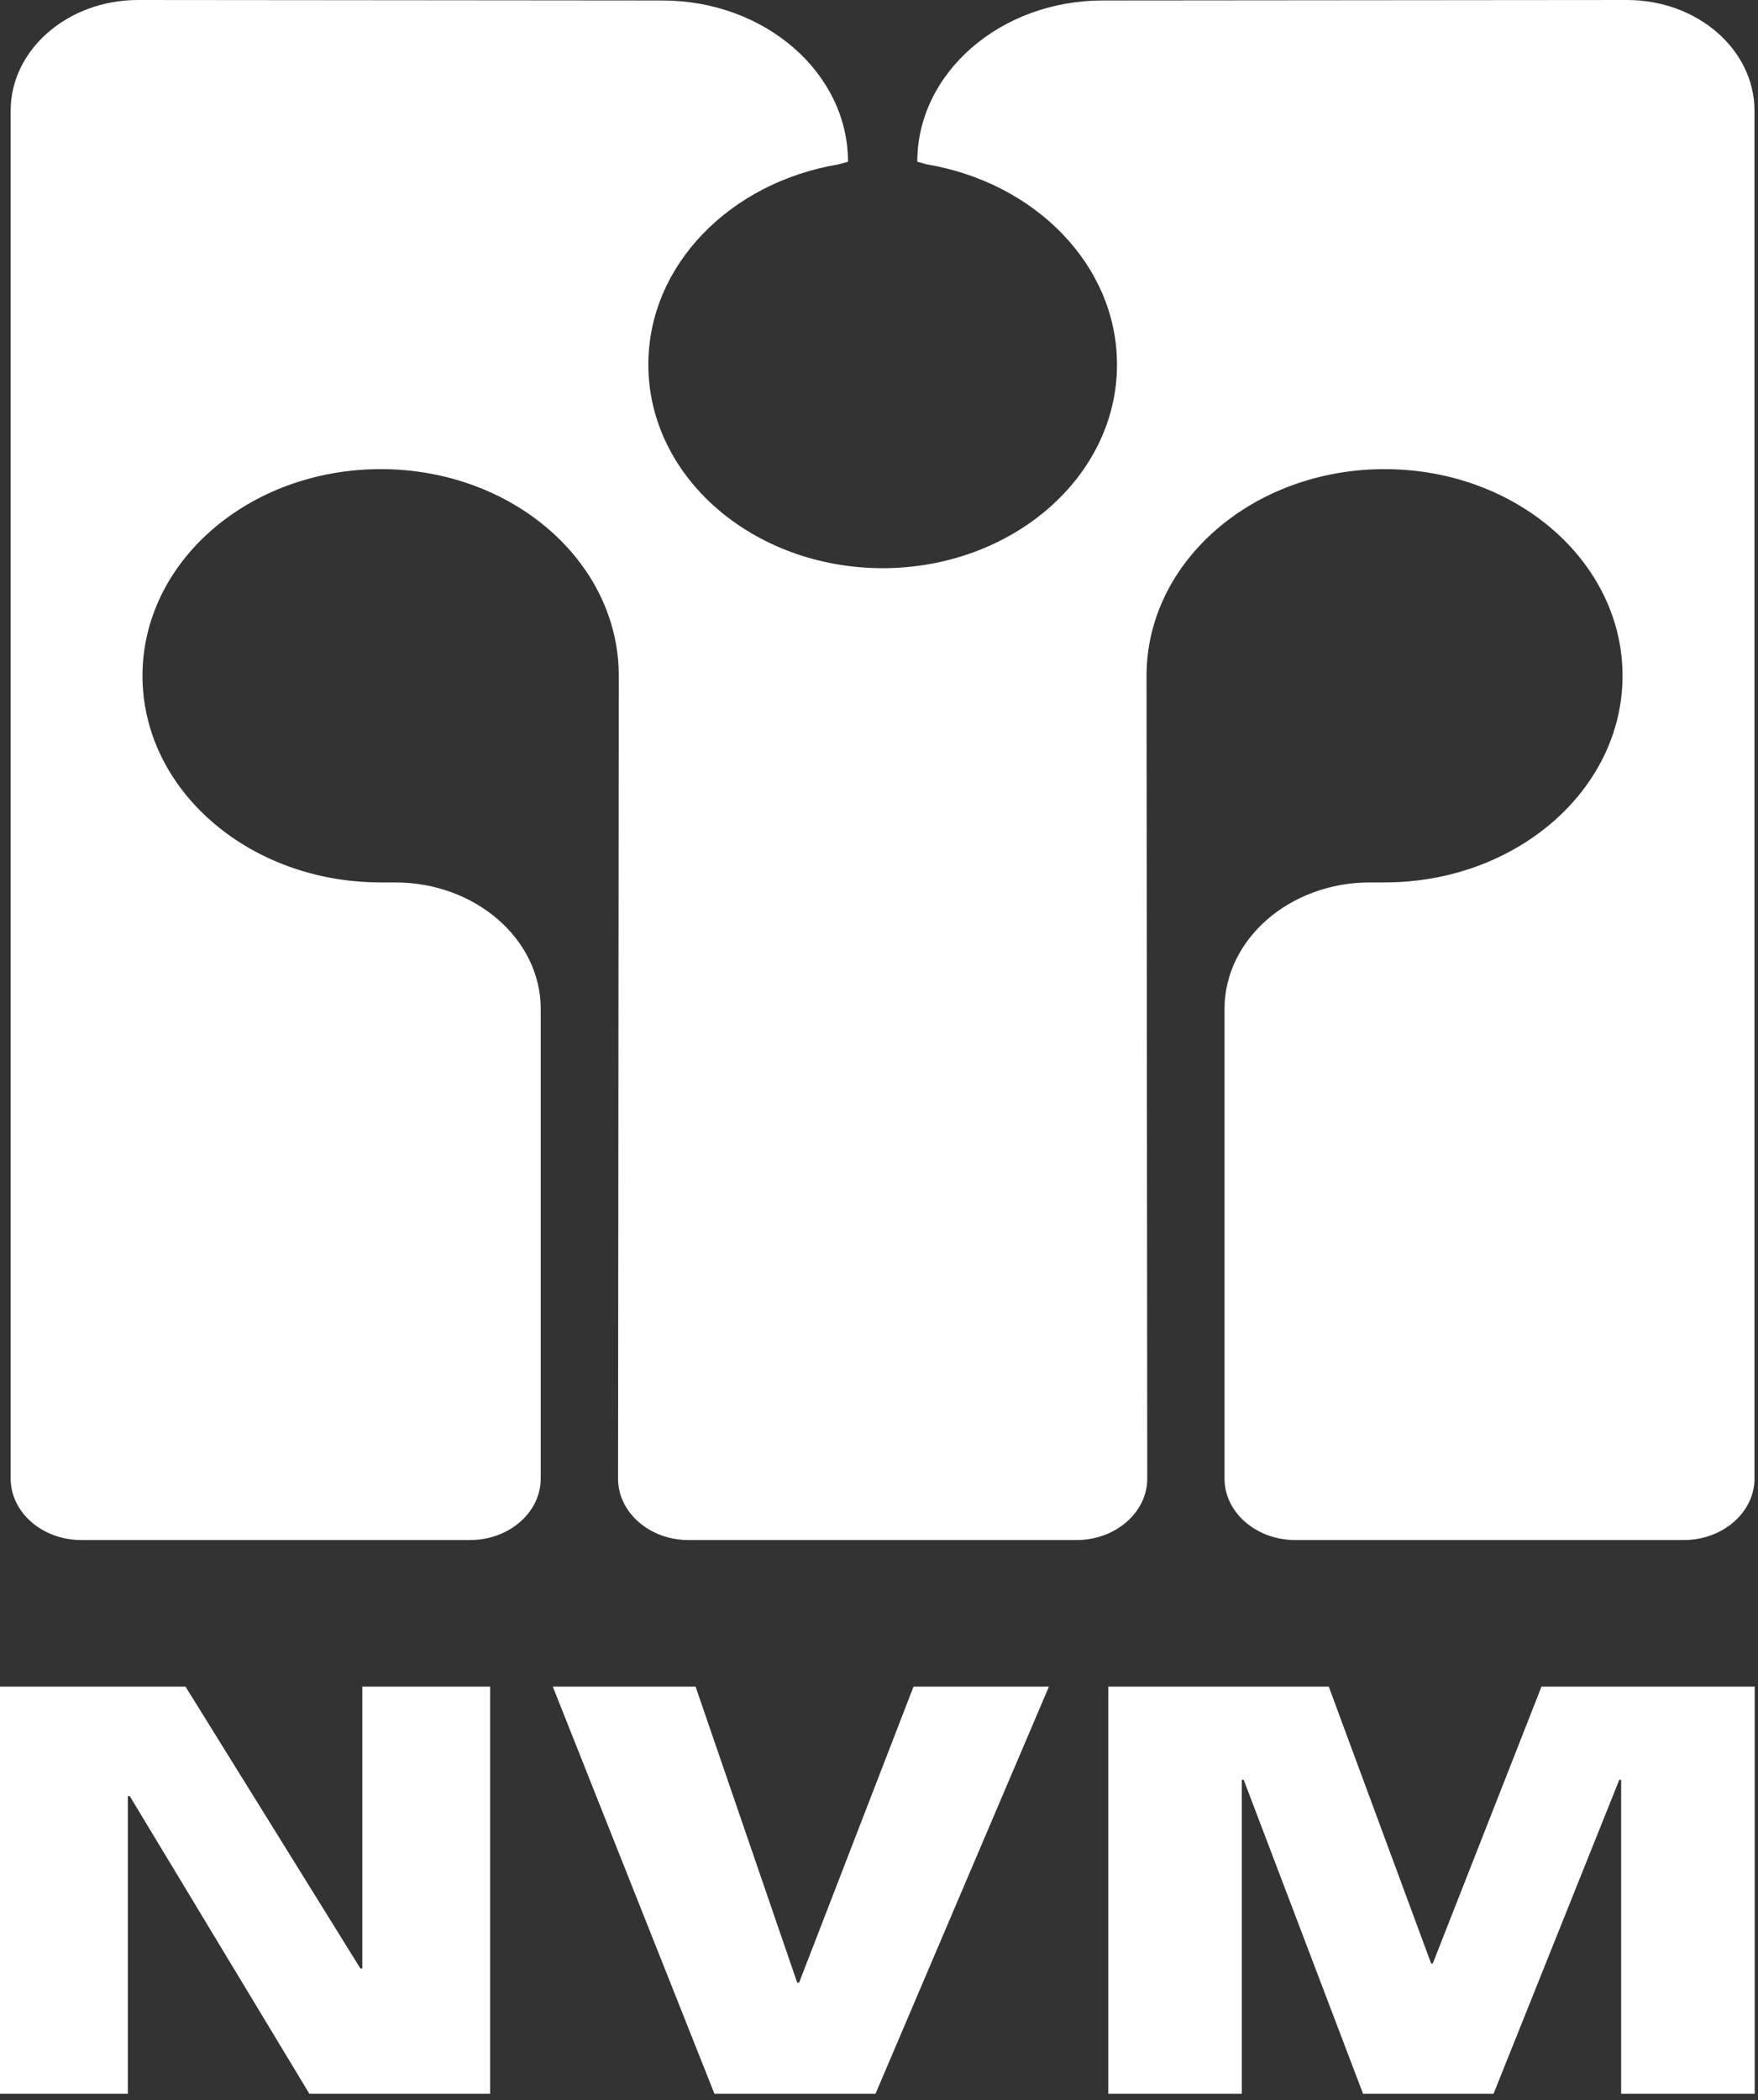 <?xml version="1.0" encoding="UTF-8" standalone="no"?>
<!DOCTYPE svg PUBLIC "-//W3C//DTD SVG 1.1//EN" "http://www.w3.org/Graphics/SVG/1.1/DTD/svg11.dtd">
<svg width="100%" height="100%" viewBox="0 0 273 326" version="1.1" xmlns="http://www.w3.org/2000/svg" xmlns:xlink="http://www.w3.org/1999/xlink" xml:space="preserve" xmlns:serif="http://www.serif.com/" style="fill-rule:evenodd;clip-rule:evenodd;stroke-linejoin:round;stroke-miterlimit:2;">
    <rect x="0" y="0" width="273" height="326" fill="#333333" stroke="none"/>
    <g transform="matrix(1,0,0,1,-35.37,-11.39)">
        <path d="M35.37,336.394L35.37,273.189L64.179,273.189L91.344,316.948L91.636,316.948L91.636,273.189L111.487,273.189L111.487,336.394L83.417,336.394L55.523,290.188L55.222,290.188L55.222,336.394L35.37,336.394Z" style="fill:white;"/>
        <path d="M121.214,273.189L143.386,273.189L159.168,319.144L159.461,319.144L177.23,273.189L198.257,273.189L171.322,336.394L146.32,336.394L121.214,273.189Z" style="fill:white;"/>
        <path d="M207.475,336.394L207.475,273.189L241.715,273.189L257.613,316.169L257.864,316.169L274.748,273.189L307.855,273.189L307.855,336.394L287.118,336.394L287.118,287.651L286.828,287.651L267.299,336.394L247.043,336.394L228.502,287.651L228.211,287.651L228.211,336.394L207.475,336.394Z" style="fill:white;"/>
        <path d="M288.035,11.39C298.968,11.39 307.824,19.1 307.824,28.567L307.824,240.896C307.824,246.14 302.902,250.435 296.847,250.435L236.501,250.435C230.445,250.435 225.524,246.14 225.524,240.896L225.524,168.005C225.524,157.174 235.659,148.36 248.103,148.36L250.379,148.36C270.783,148.36 287.336,134.014 287.336,116.284C287.336,98.555 270.783,84.208 250.379,84.208C229.969,84.208 213.415,98.555 213.415,116.284L213.529,240.896C213.529,246.14 208.608,250.435 202.552,250.435L142.281,250.435C136.227,250.435 131.346,246.14 131.346,240.896L131.46,116.284C131.46,98.555 114.908,84.208 94.494,84.208C74.051,84.208 57.497,98.555 57.497,116.284C57.497,134.014 74.051,148.36 94.494,148.36L96.731,148.36C109.217,148.36 119.339,157.173 119.339,168.005L119.339,240.896C119.339,246.14 114.428,250.435 108.374,250.435L47.991,250.435C41.936,250.435 37.025,246.14 37.025,240.896L37.025,28.567C37.025,19.1 45.9,11.39 56.803,11.39L138.216,11.463C154.144,11.463 167.056,22.688 167.056,36.495L165.588,36.901C148.745,39.721 136.051,52.528 136.051,67.989C136.051,85.458 152.343,99.586 172.496,99.586L172.383,99.586C192.494,99.586 208.828,85.458 208.828,67.989C208.828,52.528 196.094,39.721 179.279,36.901L177.814,36.495C177.814,22.688 190.736,11.463 206.622,11.463L288.035,11.39Z" style="fill:white;"/>
    </g>
</svg>

